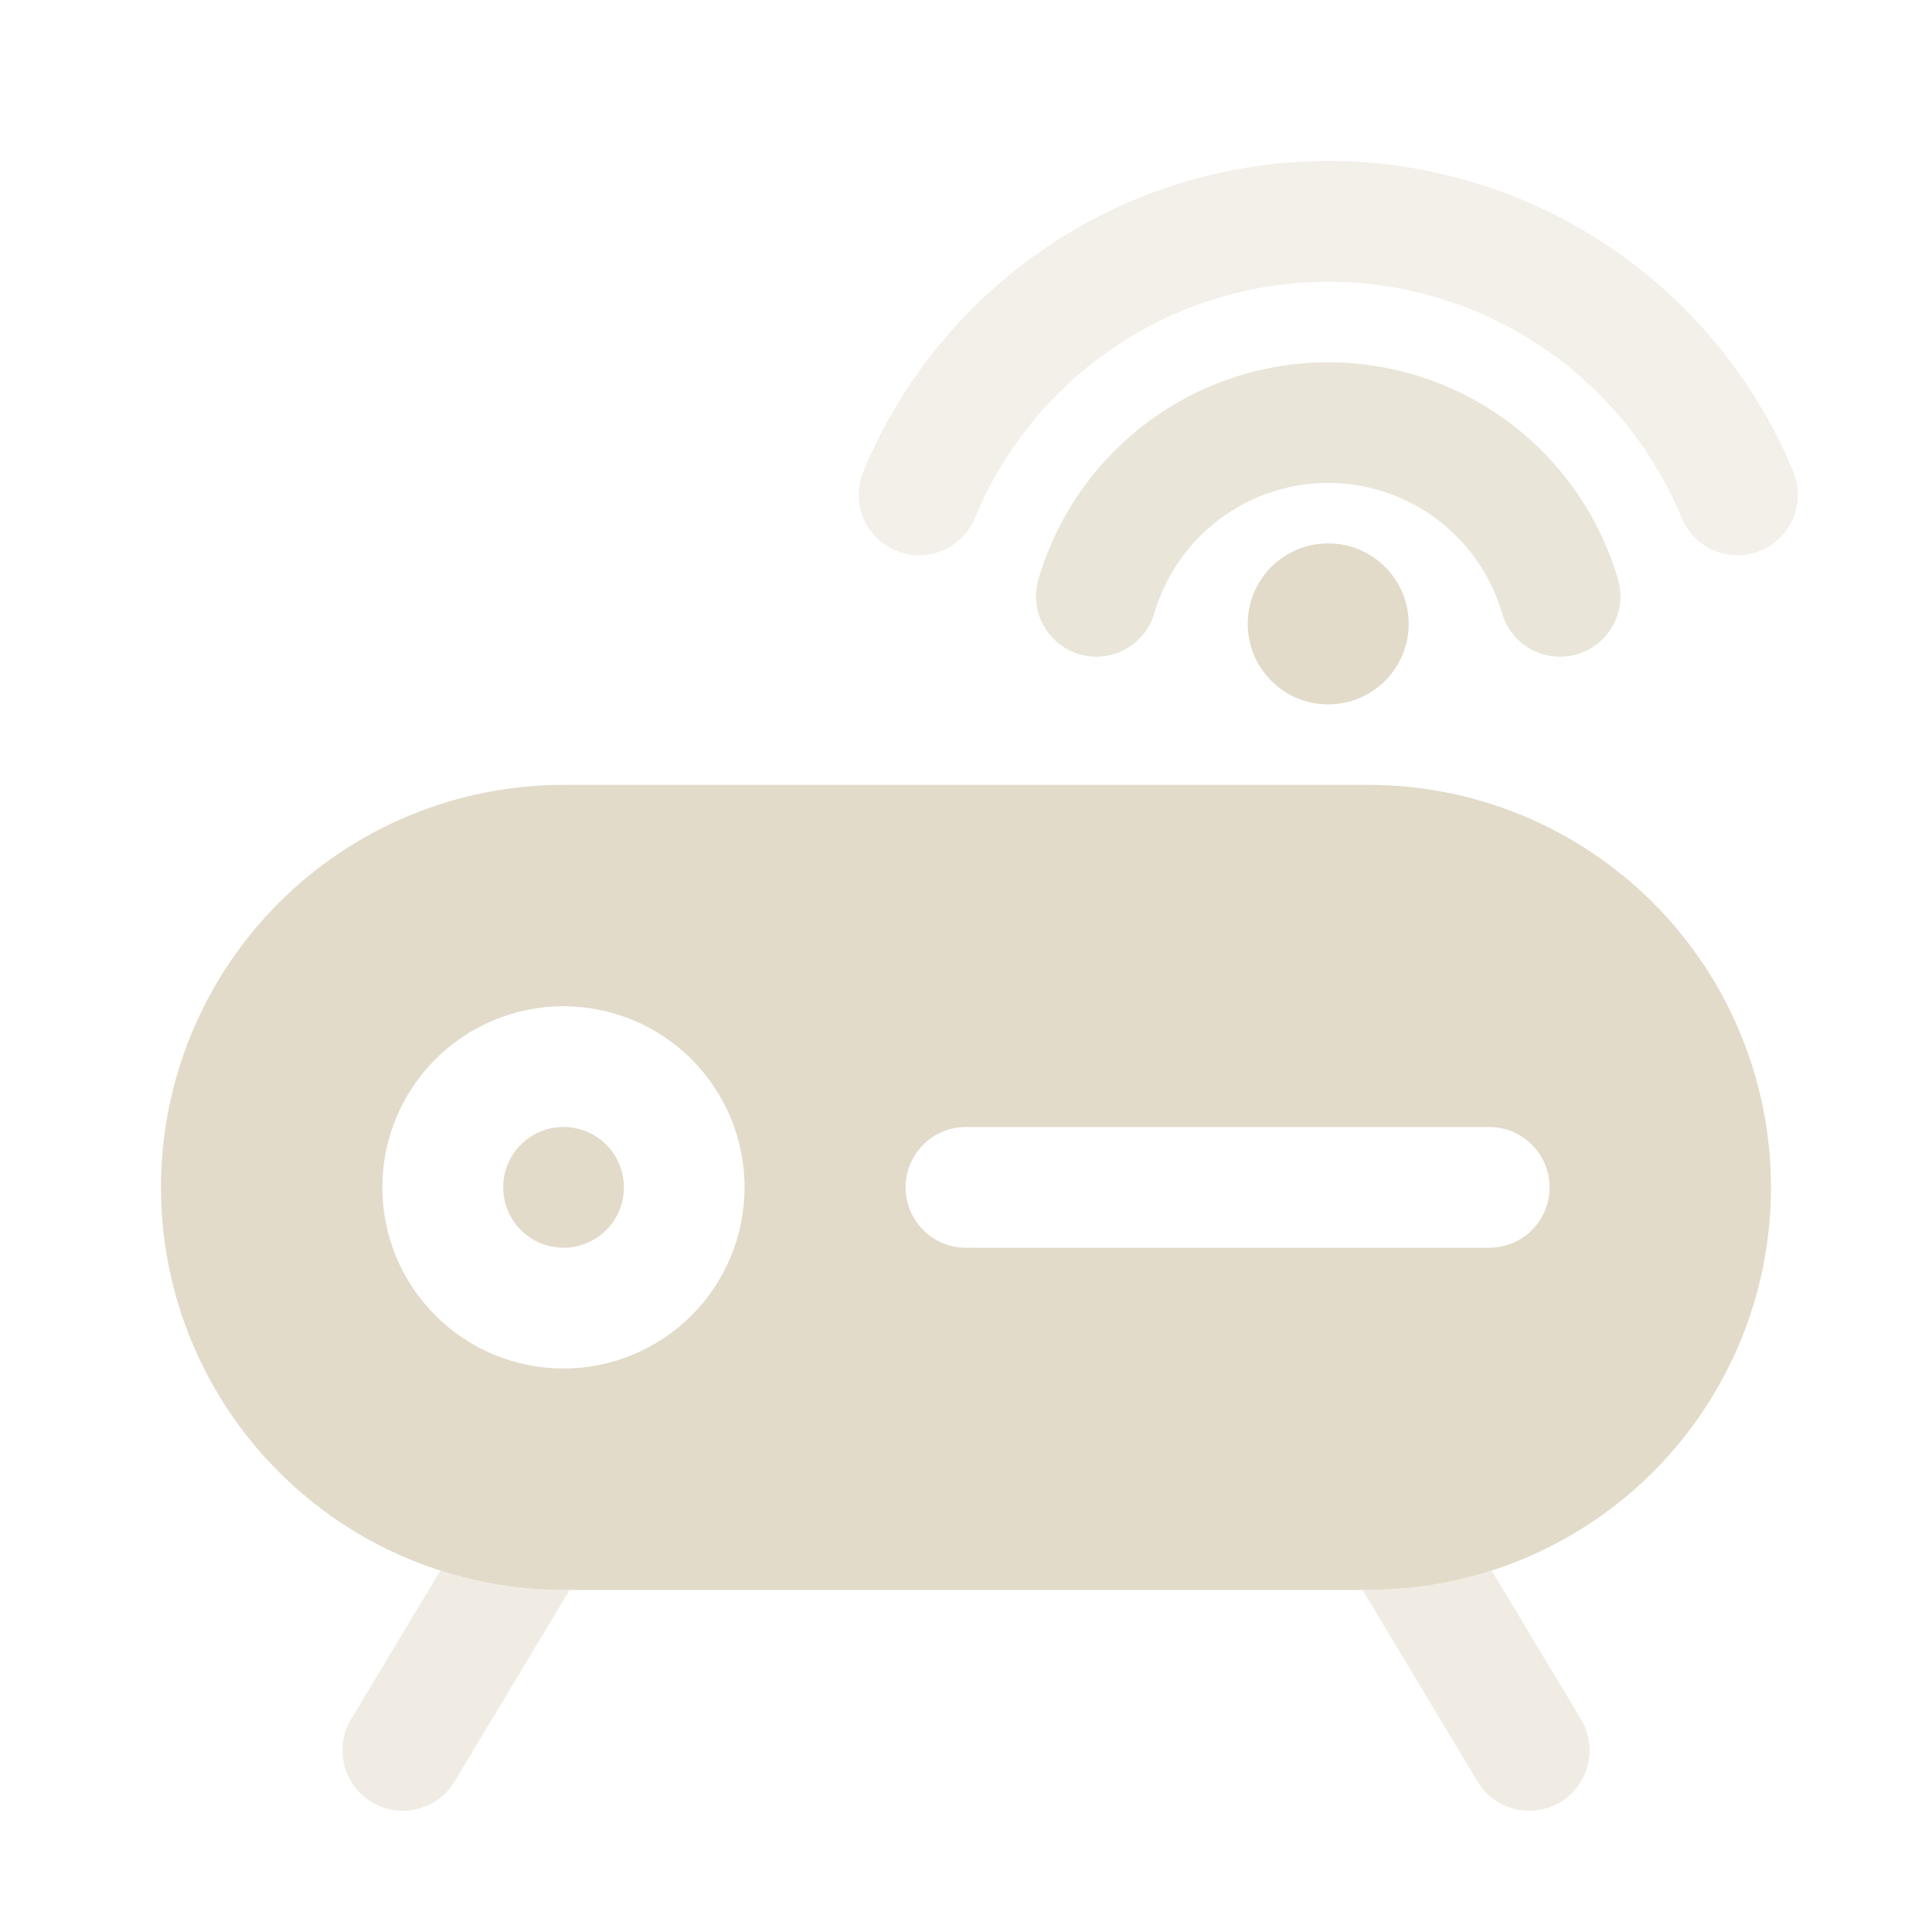 <?xml version="1.0" encoding="UTF-8"?> <svg xmlns="http://www.w3.org/2000/svg" width="29" height="29" viewBox="0 0 29 29" fill="none"><path d="M8.459 16.916C8.219 16.916 7.988 17.012 7.818 17.181C7.648 17.351 7.553 17.582 7.553 17.822C7.553 18.063 7.648 18.293 7.818 18.463C7.988 18.633 8.219 18.729 8.459 18.729C8.699 18.729 8.93 18.633 9.1 18.463C9.27 18.293 9.365 18.063 9.365 17.822C9.365 17.582 9.27 17.351 9.1 17.181C8.93 17.012 8.699 16.916 8.459 16.916Z" fill="#E2DBC9"></path><path fill-rule="evenodd" clip-rule="evenodd" d="M2.416 17.823C2.416 16.221 3.053 14.684 4.186 13.551C5.319 12.418 6.855 11.781 8.458 11.781H20.541C22.143 11.781 23.68 12.418 24.813 13.551C25.946 14.684 26.583 16.221 26.583 17.823C26.583 19.425 25.946 20.962 24.813 22.095C23.68 23.228 22.143 23.865 20.541 23.865H8.458C6.855 23.865 5.319 23.228 4.186 22.095C3.053 20.962 2.416 19.425 2.416 17.823ZM5.739 17.823C5.739 17.466 5.809 17.112 5.946 16.782C6.083 16.453 6.283 16.153 6.535 15.9C6.788 15.648 7.087 15.448 7.417 15.311C7.747 15.175 8.101 15.104 8.458 15.104C8.815 15.104 9.168 15.175 9.498 15.311C9.828 15.448 10.128 15.648 10.38 15.9C10.633 16.153 10.833 16.453 10.97 16.782C11.106 17.112 11.176 17.466 11.176 17.823C11.176 18.544 10.89 19.235 10.38 19.745C9.87 20.255 9.179 20.542 8.458 20.542C7.737 20.542 7.045 20.255 6.535 19.745C6.025 19.235 5.739 18.544 5.739 17.823ZM14.499 16.917C14.259 16.917 14.028 17.012 13.858 17.182C13.689 17.352 13.593 17.583 13.593 17.823C13.593 18.063 13.689 18.294 13.858 18.464C14.028 18.634 14.259 18.729 14.499 18.729H22.354C22.594 18.729 22.824 18.634 22.994 18.464C23.164 18.294 23.26 18.063 23.26 17.823C23.26 17.583 23.164 17.352 22.994 17.182C22.824 17.012 22.594 16.917 22.354 16.917H14.499Z" fill="#E2DBC9"></path><path opacity="0.5" d="M6.609 23.576L5.265 25.815C5.144 26.021 5.11 26.267 5.169 26.498C5.228 26.729 5.376 26.928 5.58 27.051C5.785 27.174 6.03 27.211 6.262 27.154C6.494 27.098 6.694 26.952 6.819 26.748L8.55 23.865H8.459C7.831 23.865 7.207 23.768 6.609 23.576ZM20.452 23.865L22.182 26.748C22.307 26.952 22.507 27.098 22.739 27.154C22.971 27.211 23.216 27.174 23.421 27.051C23.625 26.928 23.773 26.729 23.832 26.498C23.892 26.267 23.857 26.021 23.736 25.815L22.392 23.576C21.794 23.768 21.17 23.866 20.542 23.866L20.452 23.865Z" fill="#E2DBC9"></path><path opacity="0.4" fill-rule="evenodd" clip-rule="evenodd" d="M19.938 4.229C18.802 4.229 17.692 4.566 16.748 5.197C15.804 5.828 15.068 6.725 14.634 7.774C14.588 7.884 14.521 7.984 14.437 8.069C14.353 8.153 14.253 8.22 14.143 8.265C14.033 8.311 13.915 8.334 13.796 8.334C13.677 8.334 13.559 8.311 13.449 8.265C13.339 8.22 13.239 8.153 13.155 8.069C13.07 7.985 13.003 7.885 12.958 7.775C12.866 7.553 12.866 7.303 12.958 7.081C13.529 5.7 14.498 4.52 15.74 3.69C16.982 2.859 18.443 2.416 19.938 2.416C21.432 2.416 22.893 2.859 24.135 3.69C25.378 4.52 26.346 5.7 26.918 7.081C27.009 7.303 27.009 7.552 26.917 7.774C26.825 7.996 26.649 8.173 26.427 8.265C26.205 8.357 25.955 8.357 25.733 8.265C25.511 8.173 25.335 7.996 25.243 7.774C24.808 6.725 24.073 5.828 23.128 5.197C22.184 4.566 21.074 4.229 19.938 4.229Z" fill="#E2DBC9"></path><path opacity="0.7" fill-rule="evenodd" clip-rule="evenodd" d="M19.937 7.249C19.349 7.249 18.777 7.44 18.306 7.792C17.836 8.145 17.492 8.64 17.327 9.204C17.26 9.435 17.104 9.63 16.893 9.745C16.682 9.861 16.434 9.888 16.203 9.821C15.973 9.753 15.778 9.597 15.662 9.386C15.547 9.176 15.52 8.928 15.587 8.697C15.862 7.756 16.435 6.93 17.219 6.343C18.003 5.755 18.957 5.438 19.937 5.438C20.917 5.438 21.871 5.755 22.655 6.343C23.439 6.93 24.012 7.756 24.287 8.697C24.32 8.811 24.331 8.931 24.318 9.049C24.305 9.167 24.269 9.282 24.212 9.386C24.154 9.491 24.077 9.583 23.984 9.657C23.892 9.732 23.785 9.787 23.671 9.821C23.556 9.854 23.437 9.864 23.319 9.852C23.2 9.839 23.086 9.802 22.981 9.745C22.877 9.688 22.785 9.611 22.71 9.518C22.636 9.425 22.58 9.319 22.547 9.204C22.382 8.64 22.038 8.145 21.568 7.792C21.097 7.44 20.525 7.249 19.937 7.249Z" fill="#E2DBC9"></path><path d="M21.145 9.365C21.145 9.685 21.018 9.992 20.791 10.219C20.565 10.446 20.257 10.573 19.937 10.573C19.616 10.573 19.309 10.446 19.082 10.219C18.856 9.992 18.729 9.685 18.729 9.365C18.729 9.044 18.856 8.737 19.082 8.51C19.309 8.284 19.616 8.156 19.937 8.156C20.257 8.156 20.565 8.284 20.791 8.51C21.018 8.737 21.145 9.044 21.145 9.365Z" fill="#E2DBC9"></path></svg> 
